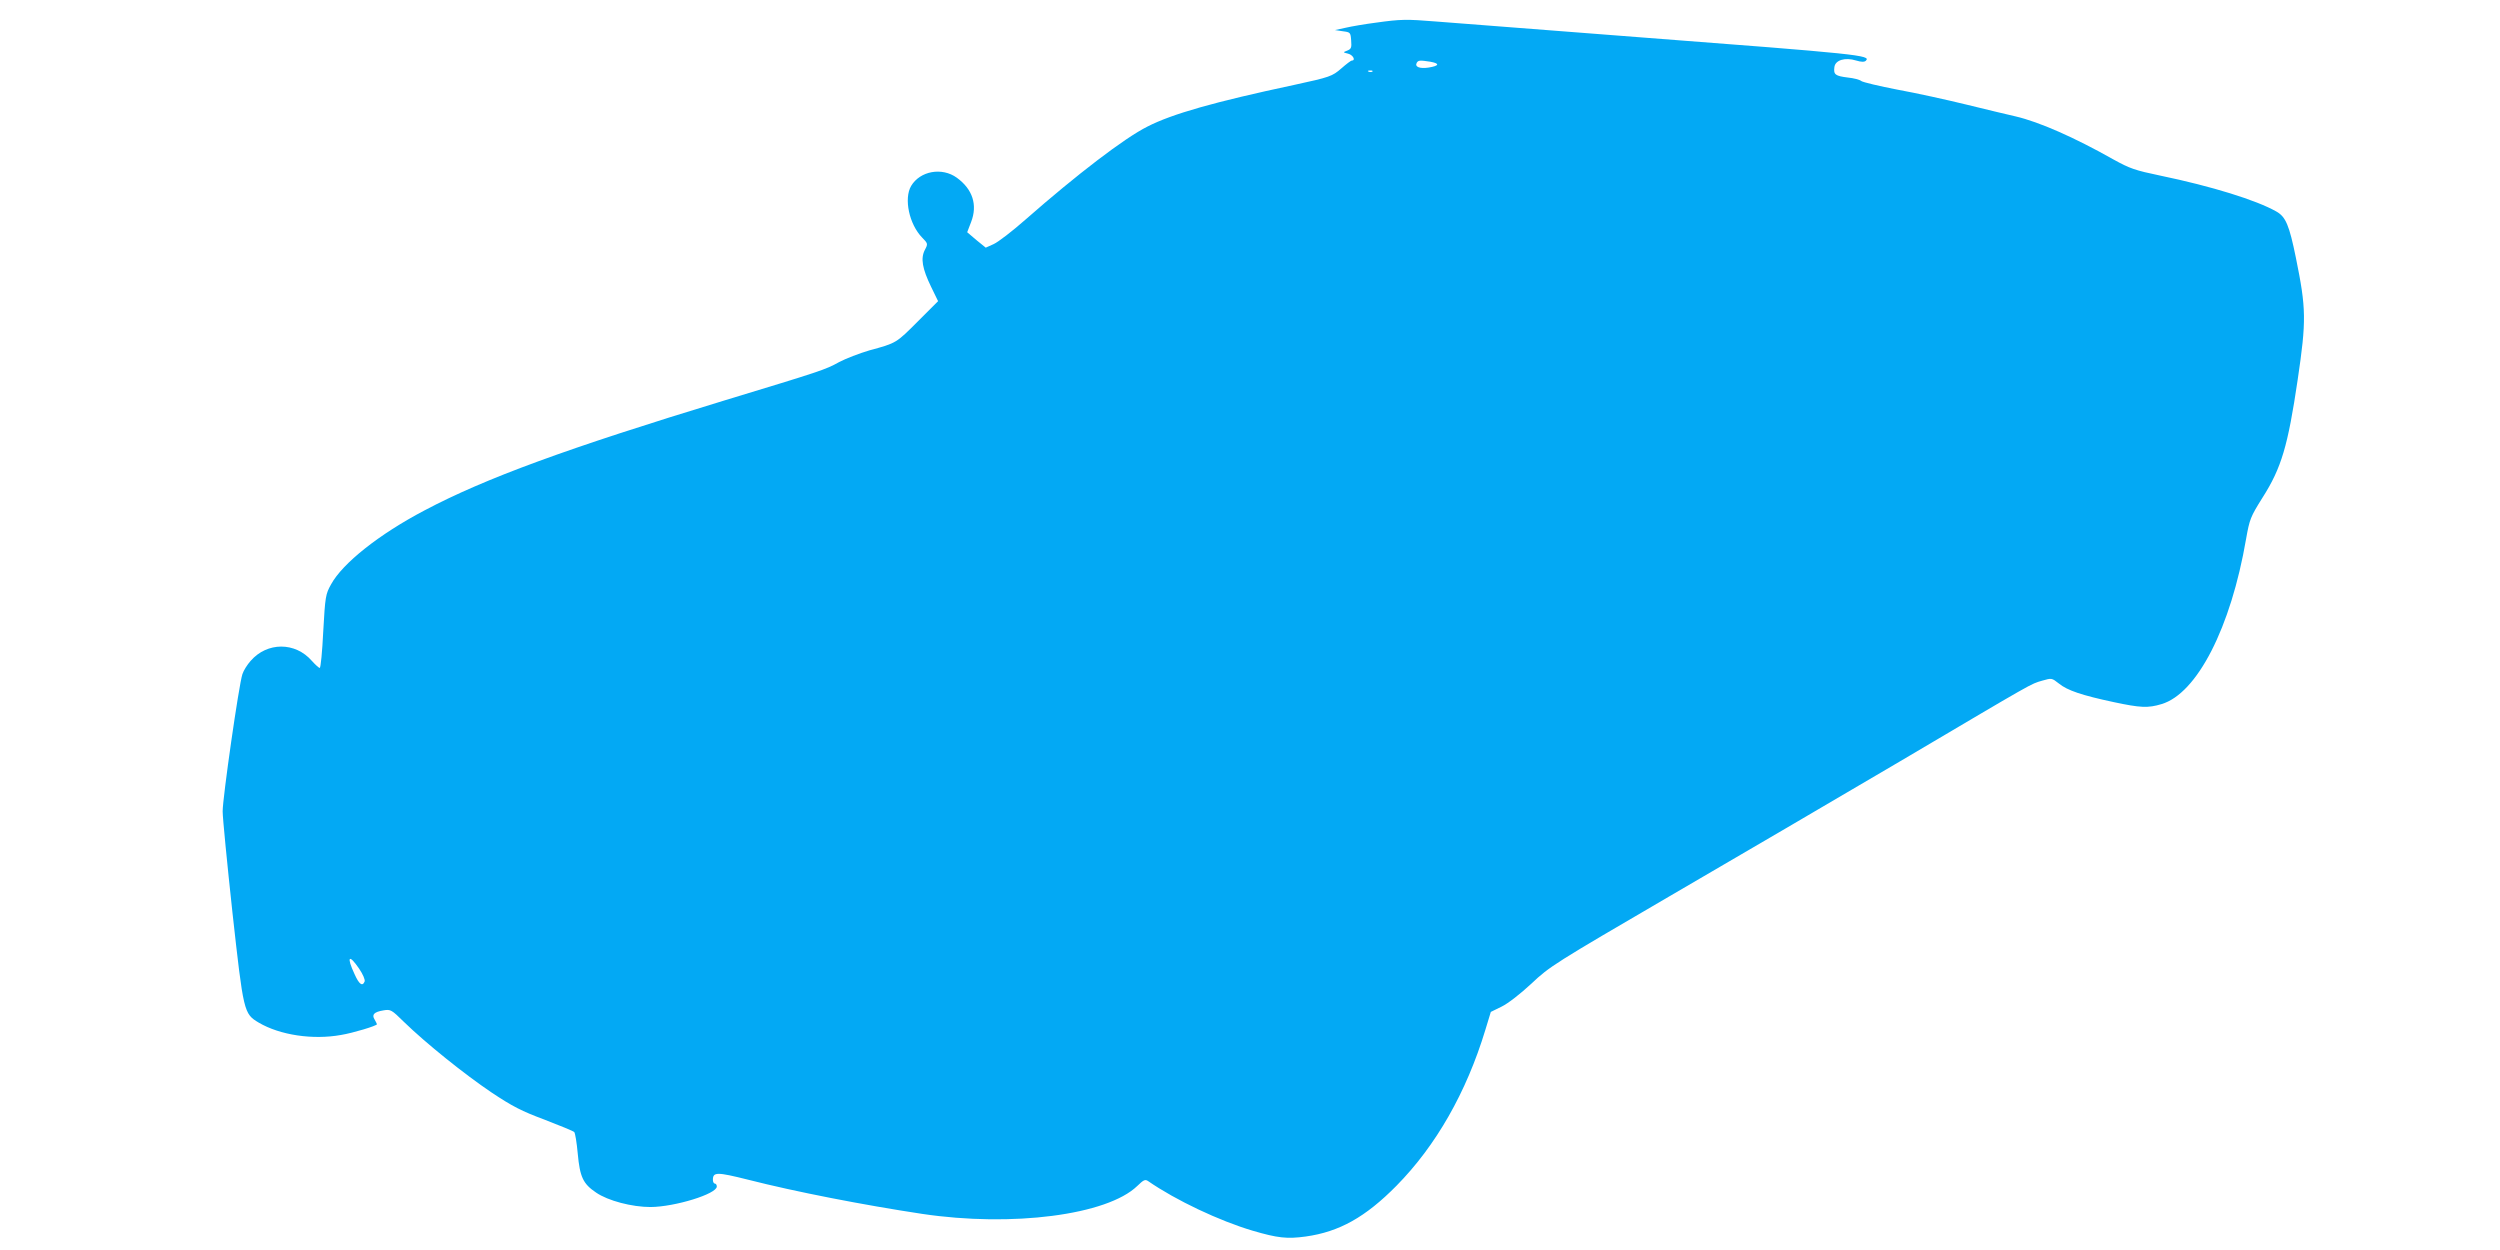 <?xml version="1.0" standalone="no"?>
<!DOCTYPE svg PUBLIC "-//W3C//DTD SVG 20010904//EN"
 "http://www.w3.org/TR/2001/REC-SVG-20010904/DTD/svg10.dtd">
<svg version="1.0" xmlns="http://www.w3.org/2000/svg"
 width="1280pt" height="640pt" viewBox="0 0 1280 640"
 preserveAspectRatio="xMidYMid meet">
<g transform="translate(0,640) scale(0.1,-0.1)"
fill="#03a9f4" stroke="none">
<path d="M7045 6284 c-55 -7 -125 -19 -155 -26 l-55 -12 40 -6 c39 -5 40 -6
43 -48 3 -36 0 -43 -20 -51 -23 -9 -23 -9 5 -16 24 -6 40 -35 18 -35 -4 0 -28
-18 -53 -40 -47 -41 -59 -45 -243 -85 -408 -87 -623 -148 -750 -213 -118 -59
-362 -246 -623 -475 -68 -60 -142 -117 -165 -127 l-40 -18 -48 39 -47 40 20
52 c34 88 8 168 -73 227 -76 55 -188 35 -234 -42 -38 -65 -10 -196 56 -264 30
-31 31 -32 14 -64 -22 -43 -13 -95 32 -188 l36 -74 -103 -103 c-112 -112 -109
-111 -249 -149 -51 -15 -121 -42 -155 -60 -70 -39 -92 -46 -586 -196 -808
-246 -1226 -399 -1536 -563 -234 -123 -420 -271 -479 -379 -28 -50 -30 -62
-40 -241 -5 -103 -13 -187 -18 -187 -4 0 -22 16 -40 36 -85 98 -229 98 -314 0
-17 -19 -36 -49 -42 -68 -18 -54 -101 -633 -101 -702 0 -34 23 -267 50 -517
57 -513 58 -519 135 -565 109 -64 277 -89 421 -63 61 10 184 47 184 55 0 2 -6
13 -12 24 -16 25 -3 39 46 47 36 6 41 3 104 -59 112 -109 310 -268 448 -361
108 -72 155 -96 273 -140 78 -30 146 -58 151 -63 5 -5 13 -55 18 -110 11 -120
27 -155 94 -200 61 -42 184 -74 279 -74 125 1 339 67 339 105 0 8 -4 15 -10
15 -5 0 -10 8 -10 19 0 41 20 41 180 1 243 -62 593 -130 891 -175 461 -69 948
-6 1102 143 32 31 40 35 55 25 143 -99 366 -204 535 -254 129 -38 177 -43 272
-30 172 24 306 99 465 260 202 205 358 478 455 798 l28 92 55 27 c33 16 96 65
153 118 93 88 117 103 705 446 335 195 868 507 1184 693 699 413 665 394 726
412 49 14 49 14 86 -15 43 -35 117 -60 281 -95 136 -29 175 -31 244 -10 182
54 355 391 433 846 18 101 22 112 84 211 97 152 130 265 180 603 45 304 44
365 -9 625 -34 167 -52 210 -100 237 -102 58 -330 129 -595 184 -129 27 -155
36 -240 83 -200 113 -380 192 -500 220 -36 8 -148 35 -250 60 -102 25 -261 60
-355 77 -93 18 -177 38 -185 44 -8 7 -39 15 -69 18 -64 8 -74 15 -69 53 4 36
54 52 112 34 26 -8 42 -8 49 -1 28 28 -28 34 -1168 121 -500 39 -966 75 -1034
80 -150 12 -178 12 -306 -6z m278 -200 c50 -9 47 -21 -9 -30 -46 -7 -72 4 -60
25 8 13 17 13 69 5z m-296 -50 c-3 -3 -12 -4 -19 -1 -8 3 -5 6 6 6 11 1 17 -2
13 -5z m-5188 -4594 c19 -28 31 -56 28 -65 -11 -27 -28 -16 -52 38 -42 90 -29
105 24 27z"/>
</g>
</svg>
